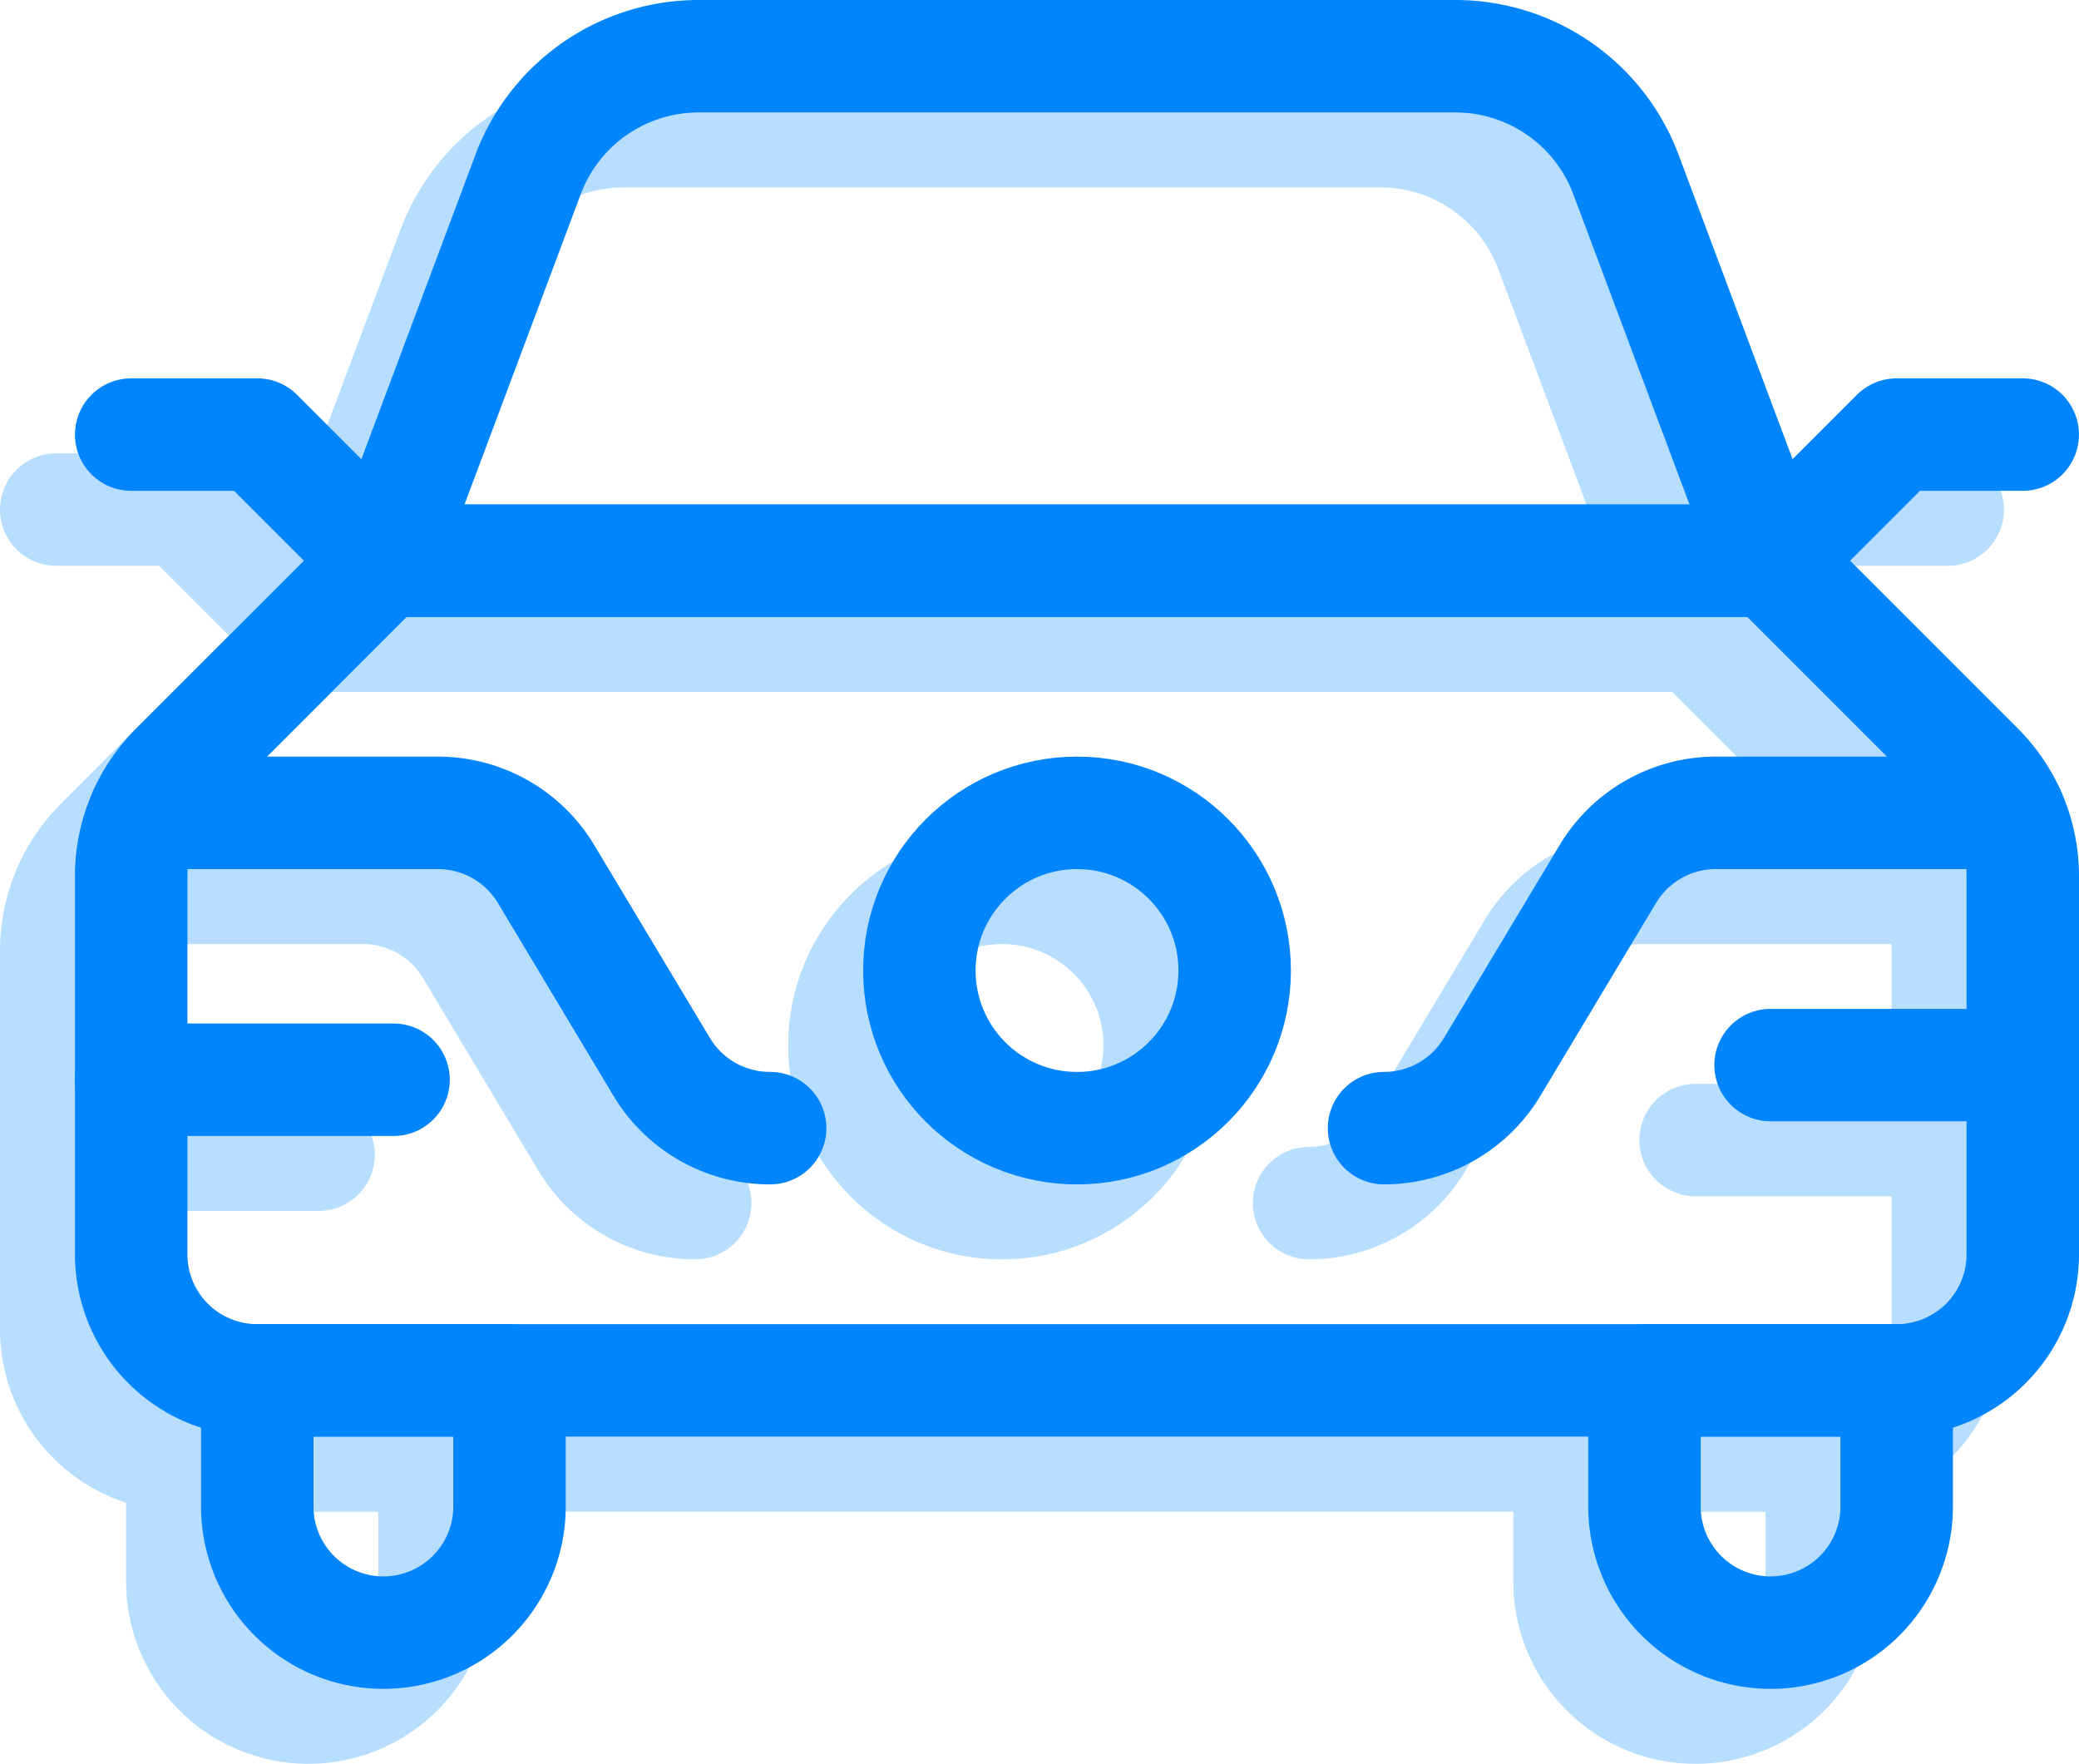 <svg xmlns="http://www.w3.org/2000/svg" width="55.466" height="47.053" viewBox="0 0 55.466 47.053">
  <g id="Group_52" data-name="Group 52" transform="translate(-671.5 -998.196)">
    <g id="car-3" transform="translate(672.25 998.945)">
      <path id="Path_547" data-name="Path 547" d="M47.852,30.617a3.364,3.364,0,0,0,3.364-3.364V17.16a4.057,4.057,0,0,0-1.188-2.868L44.487,8.751H7.479l-5.54,5.54A4.057,4.057,0,0,0,.75,17.16V27.253a3.364,3.364,0,0,0,3.364,3.364Z" transform="translate(0 7.458)" fill="none" stroke="#b7deff" stroke-linecap="round" stroke-linejoin="round" stroke-width="3"/>
      <path id="Path_548" data-name="Path 548" d="M3.75,16.209,7.615,5.891a4.856,4.856,0,0,1,4.546-3.14H32.348a4.858,4.858,0,0,1,4.546,3.14l3.865,10.318Z" transform="translate(3.729 0)" fill="none" stroke="#b7deff" stroke-linecap="round" stroke-linejoin="round" stroke-width="3"/>
      <path id="Path_549" data-name="Path 549" d="M7.479,10.615,4.114,7.251H.75" transform="translate(0 5.593)" fill="none" stroke="#b7deff" stroke-linecap="round" stroke-linejoin="round" stroke-width="3"/>
      <path id="Path_550" data-name="Path 550" d="M20.25,10.615l3.364-3.364h3.364" transform="translate(24.237 5.593)" fill="none" stroke="#b7deff" stroke-linecap="round" stroke-linejoin="round" stroke-width="3"/>
      <path id="Path_551" data-name="Path 551" d="M2.25,18.5v3.364a3.364,3.364,0,1,0,6.729,0V18.5Z" transform="translate(1.864 19.575)" fill="none" stroke="#b7deff" stroke-linecap="round" stroke-linejoin="round" stroke-width="3"/>
      <path id="Path_552" data-name="Path 552" d="M25.479,18.5v3.364a3.364,3.364,0,1,1-6.729,0V18.5Z" transform="translate(22.373 19.575)" fill="none" stroke="#b7deff" stroke-linecap="round" stroke-linejoin="round" stroke-width="3"/>
      <path id="Path_553" data-name="Path 553" d="M17.594,20.161A3.364,3.364,0,0,1,14.7,18.526l-3.084-5.143A3.364,3.364,0,0,0,8.734,11.75H.913" transform="translate(0.203 11.185)" fill="none" stroke="#b7deff" stroke-linecap="round" stroke-linejoin="round" stroke-width="3"/>
      <path id="Path_554" data-name="Path 554" d="M32.328,11.75H24.507a3.364,3.364,0,0,0-2.884,1.633l-3.086,5.145a3.364,3.364,0,0,1-2.884,1.633" transform="translate(18.522 11.185)" fill="none" stroke="#b7deff" stroke-linecap="round" stroke-linejoin="round" stroke-width="3"/>
      <line id="Line_17" data-name="Line 17" x2="7" transform="translate(0.75 30.055)" fill="none" stroke="#b7deff" stroke-linecap="round" stroke-linejoin="round" stroke-width="3"/>
      <line id="Line_18" data-name="Line 18" x2="6.729" transform="translate(44.487 29.664)" fill="none" stroke="#b7deff" stroke-linecap="round" stroke-linejoin="round" stroke-width="3"/>
      <circle id="Ellipse_23" data-name="Ellipse 23" cx="4.206" cy="4.206" r="4.206" transform="translate(21.778 22.935)" stroke-width="3" stroke="#b7deff" stroke-linecap="round" stroke-linejoin="round" fill="none"/>
    </g>
    <g id="car-3-2" data-name="car-3" transform="translate(674.25 996.945)">
      <path id="Path_547-2" data-name="Path 547" d="M47.852,30.617a3.364,3.364,0,0,0,3.364-3.364V17.16a4.057,4.057,0,0,0-1.188-2.868L44.487,8.751H7.479l-5.54,5.54A4.057,4.057,0,0,0,.75,17.16V27.253a3.364,3.364,0,0,0,3.364,3.364Z" transform="translate(0 7.458)" fill="none" stroke="#0185fd" stroke-linecap="round" stroke-linejoin="round" stroke-width="3"/>
      <path id="Path_548-2" data-name="Path 548" d="M3.75,16.209,7.615,5.891a4.856,4.856,0,0,1,4.546-3.14H32.348a4.858,4.858,0,0,1,4.546,3.14l3.865,10.318Z" transform="translate(3.729 0)" fill="none" stroke="#0185fd" stroke-linecap="round" stroke-linejoin="round" stroke-width="3"/>
      <path id="Path_549-2" data-name="Path 549" d="M7.479,10.615,4.114,7.251H.75" transform="translate(0 5.593)" fill="none" stroke="#0185fd" stroke-linecap="round" stroke-linejoin="round" stroke-width="3"/>
      <path id="Path_550-2" data-name="Path 550" d="M20.25,10.615l3.364-3.364h3.364" transform="translate(24.237 5.593)" fill="none" stroke="#0185fd" stroke-linecap="round" stroke-linejoin="round" stroke-width="3"/>
      <path id="Path_551-2" data-name="Path 551" d="M2.25,18.5v3.364a3.364,3.364,0,1,0,6.729,0V18.5Z" transform="translate(1.864 19.575)" fill="none" stroke="#0185fd" stroke-linecap="round" stroke-linejoin="round" stroke-width="3"/>
      <path id="Path_552-2" data-name="Path 552" d="M25.479,18.5v3.364a3.364,3.364,0,1,1-6.729,0V18.5Z" transform="translate(22.373 19.575)" fill="none" stroke="#0185fd" stroke-linecap="round" stroke-linejoin="round" stroke-width="3"/>
      <path id="Path_553-2" data-name="Path 553" d="M17.594,20.161A3.364,3.364,0,0,1,14.7,18.526l-3.084-5.143A3.364,3.364,0,0,0,8.734,11.75H.913" transform="translate(0.203 11.185)" fill="none" stroke="#0185fd" stroke-linecap="round" stroke-linejoin="round" stroke-width="3"/>
      <path id="Path_554-2" data-name="Path 554" d="M32.328,11.75H24.507a3.364,3.364,0,0,0-2.884,1.633l-3.086,5.145a3.364,3.364,0,0,1-2.884,1.633" transform="translate(18.522 11.185)" fill="none" stroke="#0185fd" stroke-linecap="round" stroke-linejoin="round" stroke-width="3"/>
      <line id="Line_17-2" data-name="Line 17" x2="7" transform="translate(0.75 30.055)" fill="none" stroke="#0185fd" stroke-linecap="round" stroke-linejoin="round" stroke-width="3"/>
      <line id="Line_18-2" data-name="Line 18" x2="6.729" transform="translate(44.487 29.664)" fill="none" stroke="#0185fd" stroke-linecap="round" stroke-linejoin="round" stroke-width="3"/>
      <circle id="Ellipse_23-2" data-name="Ellipse 23" cx="4.206" cy="4.206" r="4.206" transform="translate(21.778 22.935)" stroke-width="3" stroke="#0185fd" stroke-linecap="round" stroke-linejoin="round" fill="none"/>
    </g>
  </g>
</svg>
